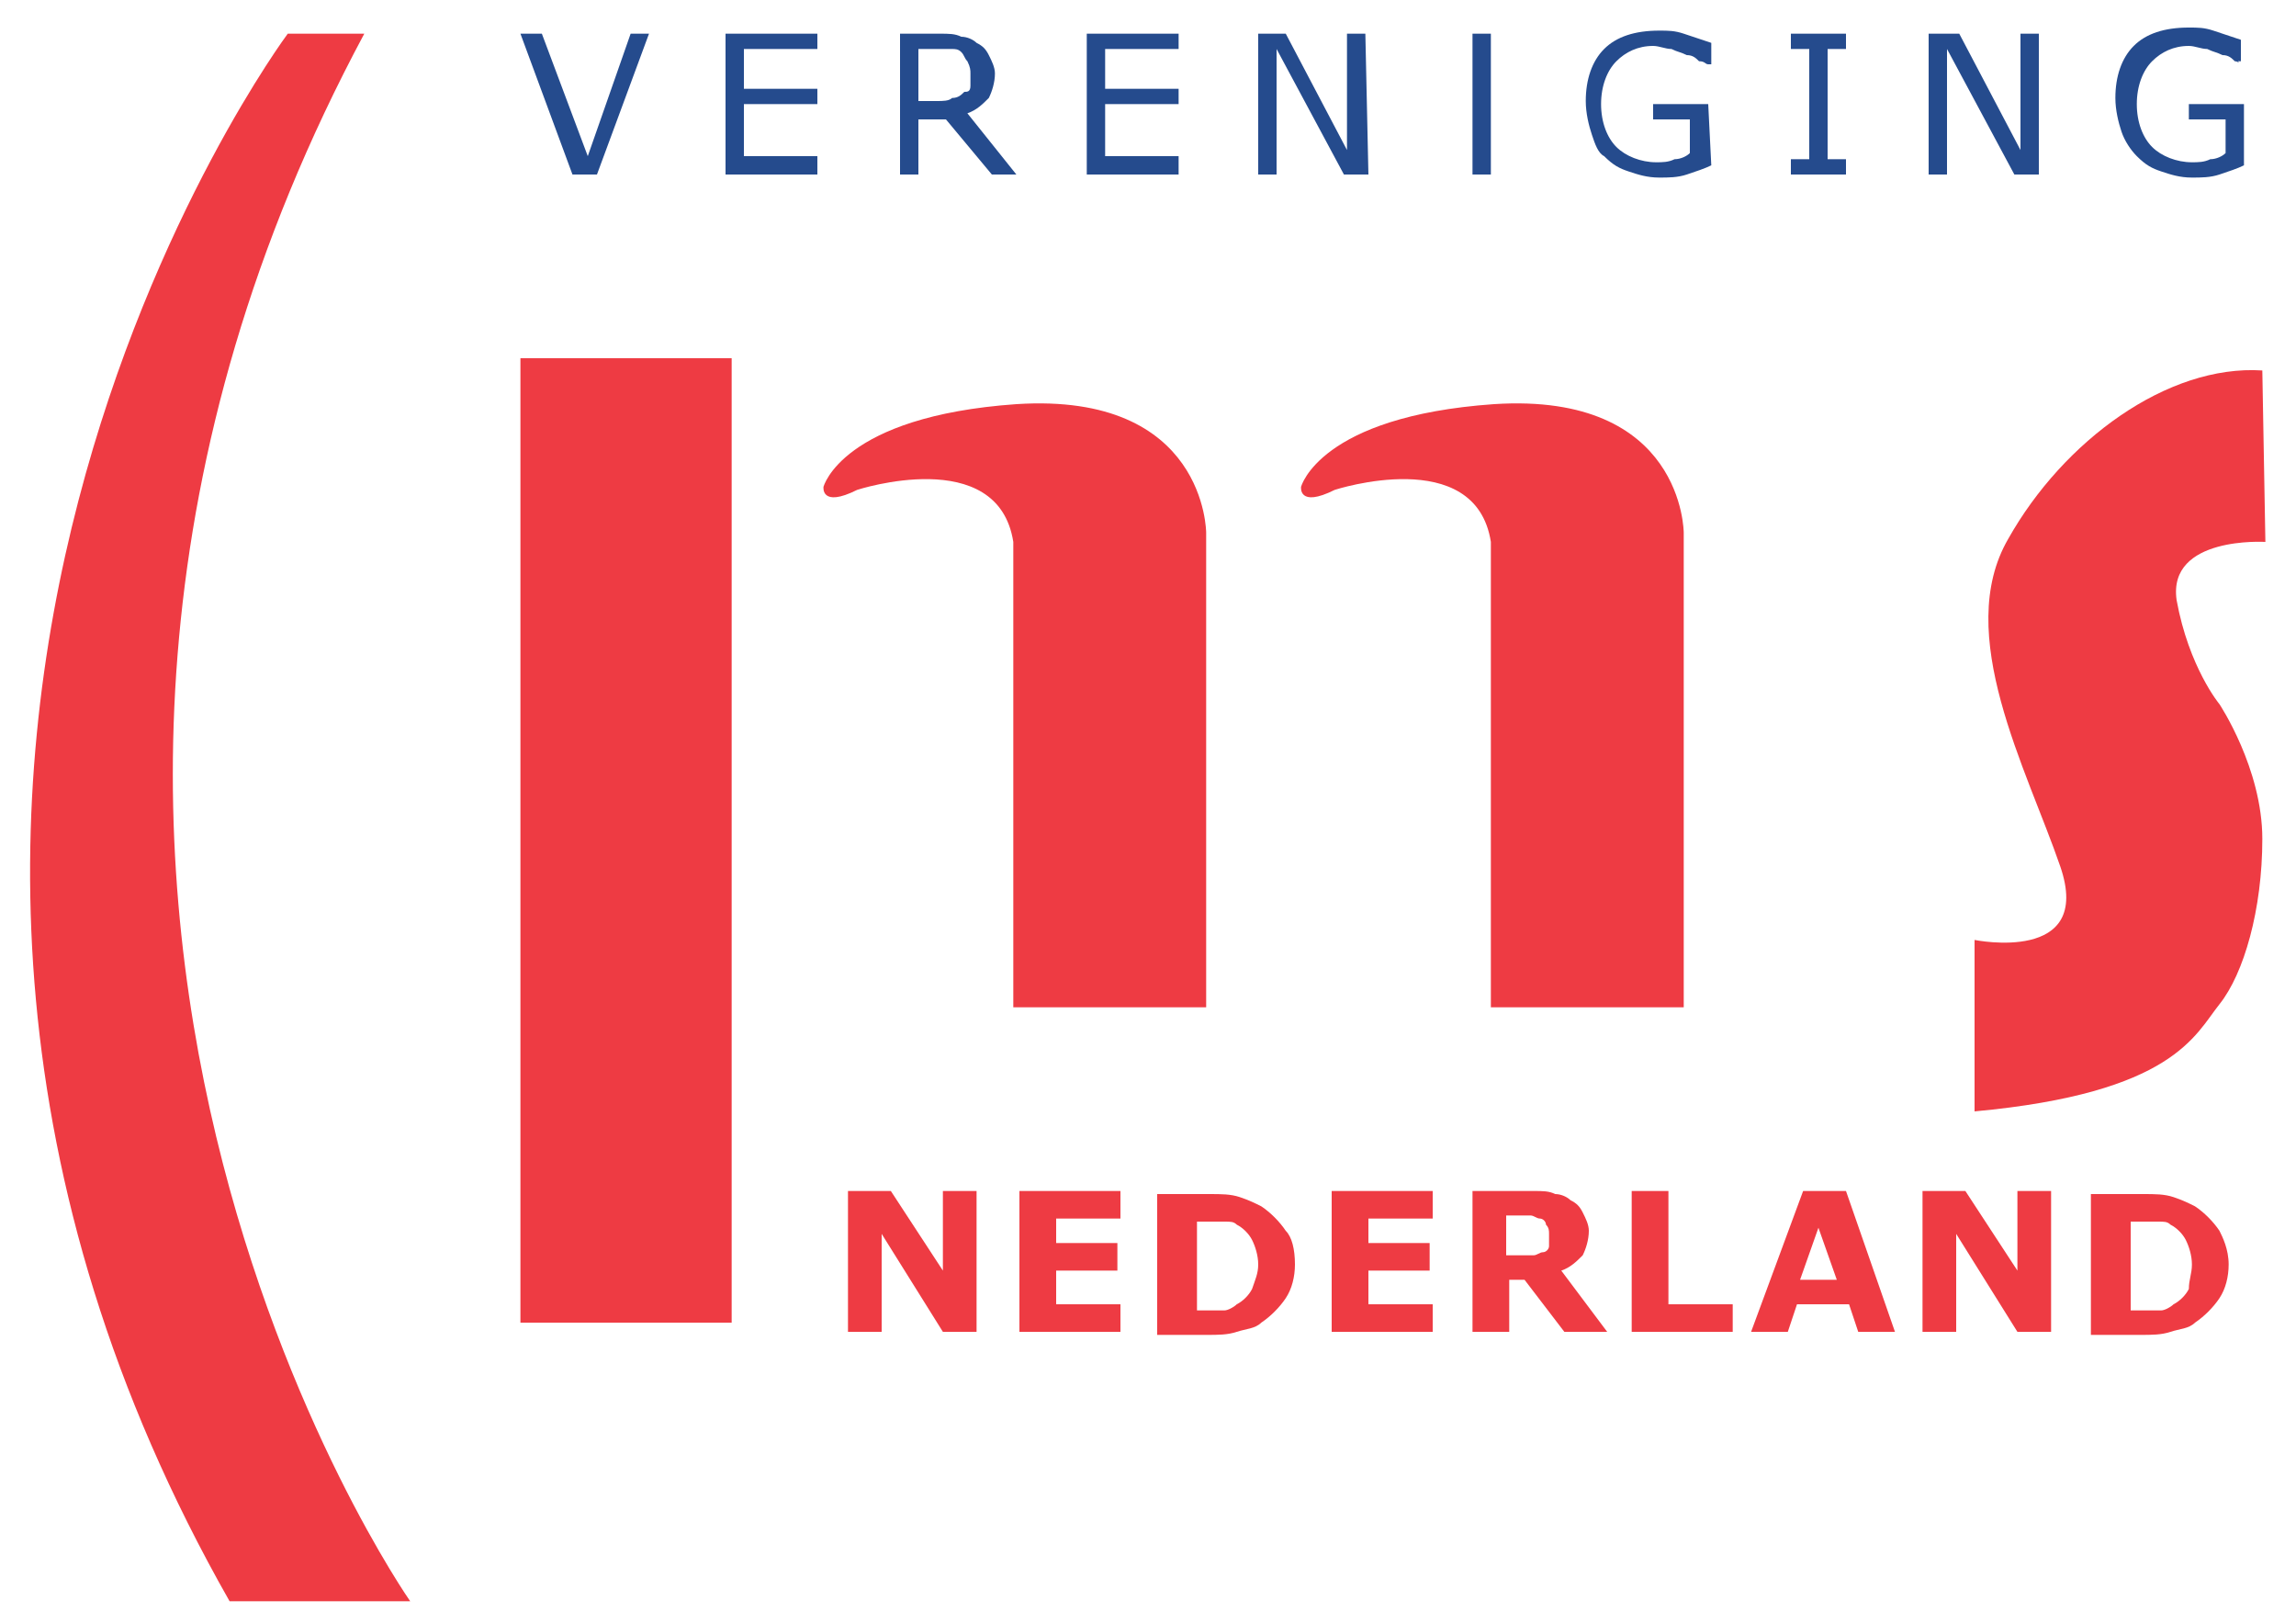 <?xml version="1.0" encoding="utf-8"?>
<!-- Generator: Adobe Illustrator 28.1.0, SVG Export Plug-In . SVG Version: 6.00 Build 0)  -->
<svg version="1.1" id="Laag_1" xmlns="http://www.w3.org/2000/svg" xmlns:xlink="http://www.w3.org/1999/xlink" x="0px" y="0px"
	 viewBox="0 0 75 53" style="enable-background:new 0 0 75 53;" xml:space="preserve">
<style type="text/css">
	.st0{fill:#EE3B43;}
	.st1{fill:#254B8D;}
	.st2{enable-background:new    ;}
</style>
<g id="Layer_2">
	<path id="XMLID_3_" class="st0" d="M9.4,1.1c0,0-17.6,23.6-1.9,51.2h5.9c0,0-16.4-23.4-1.5-51.2C11.9,1.1,9.4,1.1,9.4,1.1z"/>
	<rect id="XMLID_4_" x="17" y="11.7" class="st0" width="6.9" height="31.5"/>
	<path id="XMLID_5_" class="st0" d="M28,16c0,0,4.6-1.5,5.1,1.7v15.2h6.3V17.4c0,0,0-4.6-6.2-4.2c-5.7,0.4-6.3,2.7-6.3,2.7
		S26.8,16.6,28,16z"/>
	<path id="XMLID_6_" class="st0" d="M43.6,16c0,0,4.6-1.5,5.1,1.7v15.2h6.3V17.4c0,0,0-4.6-6.2-4.2c-5.7,0.4-6.3,2.7-6.3,2.7
		S42.4,16.6,43.6,16z"/>
	<path id="XMLID_7_" class="st0" d="M74,17.7c0,0-3.2-0.2-2.9,1.9c0.4,2.2,1.4,3.4,1.4,3.4s1.4,2.1,1.4,4.4s-0.6,4.4-1.4,5.4
		c-0.8,1-1.5,2.9-8,3.5v-5.6c0,0,3.9,0.8,2.8-2.4c-1.1-3.2-3.5-7.6-1.7-10.7c1.8-3.2,5.2-5.7,8.3-5.5L74,17.7L74,17.7z"/>
	<g id="XMLID_2_">
		<path id="XMLID_10_" class="st1" d="M21.2,1.1l-1.7,4.6h-0.8L17,1.1h0.7l1.5,4l1.4-4H21.2z"/>
		<path id="XMLID_12_" class="st1" d="M26.7,5.7h-3V1.1h3v0.5h-2.4v1.3h2.4v0.5h-2.4v1.7h2.4V5.7L26.7,5.7z"/>
		<path id="XMLID_14_" class="st1" d="M33.2,5.7h-0.8l-1.5-1.8H30v1.8h-0.6V1.1h1.3c0.3,0,0.5,0,0.7,0.1c0.2,0,0.4,0.1,0.5,0.2
			c0.2,0.1,0.3,0.2,0.4,0.4s0.2,0.4,0.2,0.6c0,0.3-0.1,0.6-0.2,0.8c-0.2,0.2-0.4,0.4-0.7,0.5L33.2,5.7z M31.7,2.4
			c0-0.1,0-0.2-0.1-0.4c-0.1-0.1-0.1-0.2-0.2-0.3c-0.1-0.1-0.2-0.1-0.3-0.1c-0.1,0-0.3,0-0.4,0H30v1.7h0.6c0.2,0,0.4,0,0.5-0.1
			c0.2,0,0.3-0.1,0.4-0.2C31.6,3,31.7,3,31.7,2.8C31.7,2.7,31.7,2.6,31.7,2.4z"/>
		<path id="XMLID_18_" class="st1" d="M38.5,5.7h-3V1.1h3v0.5h-2.4v1.3h2.4v0.5h-2.4v1.7h2.4V5.7z"/>
		<path id="XMLID_20_" class="st1" d="M44.7,5.7h-0.8l-2.2-4.1v4.1h-0.6V1.1h0.9l2,3.8V1.1h0.6L44.7,5.7L44.7,5.7z"/>
		<path id="XMLID_22_" class="st1" d="M48.1,5.7V1.1h0.6v4.6"/>
		<path id="XMLID_24_" class="st1" d="M55.9,5.4c-0.2,0.1-0.5,0.2-0.8,0.3c-0.3,0.1-0.6,0.1-0.9,0.1c-0.4,0-0.7-0.1-1-0.2
			s-0.5-0.2-0.8-0.5C52.2,5,52.1,4.7,52,4.4c-0.1-0.3-0.2-0.7-0.2-1.1c0-0.7,0.2-1.3,0.6-1.7c0.4-0.4,1-0.6,1.8-0.6
			c0.3,0,0.5,0,0.8,0.1s0.6,0.2,0.9,0.3v0.7h-0.1C55.7,2.1,55.7,2,55.5,2c-0.1-0.1-0.2-0.2-0.4-0.2c-0.2-0.1-0.3-0.1-0.5-0.2
			c-0.2,0-0.4-0.1-0.6-0.1c-0.5,0-0.9,0.2-1.2,0.5c-0.3,0.3-0.5,0.8-0.5,1.4c0,0.6,0.2,1.1,0.5,1.4c0.3,0.3,0.8,0.5,1.3,0.5
			c0.2,0,0.4,0,0.6-0.1c0.2,0,0.4-0.1,0.5-0.2V3.9H54V3.4h1.8L55.9,5.4L55.9,5.4z"/>
		<path id="XMLID_26_" class="st1" d="M60.3,5.7h-1.8V5.2h0.6V1.6h-0.6V1.1h1.8v0.5h-0.6v3.6h0.6V5.7z"/>
		<path id="XMLID_28_" class="st1" d="M66.6,5.7h-0.8l-2.2-4.1v4.1h-0.6V1.1H64l2,3.8V1.1h0.6V5.7L66.6,5.7z"/>
		<path id="XMLID_30_" class="st1" d="M73.3,5.4c-0.2,0.1-0.5,0.2-0.8,0.3c-0.3,0.1-0.6,0.1-0.9,0.1c-0.4,0-0.7-0.1-1-0.2
			s-0.5-0.2-0.8-0.5c-0.2-0.2-0.4-0.5-0.5-0.8c-0.1-0.3-0.2-0.7-0.2-1.1c0-0.7,0.2-1.3,0.6-1.7c0.4-0.4,1-0.6,1.8-0.6
			c0.3,0,0.5,0,0.8,0.1s0.6,0.2,0.9,0.3v0.7h-0.1C73.2,2.1,73.1,2,73,2c-0.1-0.1-0.2-0.2-0.4-0.2c-0.2-0.1-0.3-0.1-0.5-0.2
			c-0.2,0-0.4-0.1-0.6-0.1c-0.5,0-0.9,0.2-1.2,0.5c-0.3,0.3-0.5,0.8-0.5,1.4c0,0.6,0.2,1.1,0.5,1.4s0.8,0.5,1.3,0.5
			c0.2,0,0.4,0,0.6-0.1c0.2,0,0.4-0.1,0.5-0.2V3.9h-1.2V3.4h1.8V5.4L73.3,5.4z"/>
	</g>
	<g id="XMLID_1_" class="st2">
		<path class="st0" d="M31.9,43.5h-1.1l-2-3.2v3.2h-1.1v-4.6h1.4l1.7,2.6v-2.6h1.1C31.9,38.9,31.9,43.5,31.9,43.5z"/>
		<path class="st0" d="M36.6,43.5h-3.3v-4.6h3.3v0.9h-2.1v0.8h2v0.9h-2v1.1h2.1V43.5z"/>
		<path class="st0" d="M42.3,41.3c0,0.4-0.1,0.8-0.3,1.1c-0.2,0.3-0.5,0.6-0.8,0.8c-0.2,0.2-0.5,0.2-0.8,0.3c-0.3,0.1-0.6,0.1-1,0.1
			h-1.6v-4.6h1.7c0.4,0,0.7,0,1,0.1c0.3,0.1,0.5,0.2,0.7,0.3c0.3,0.2,0.6,0.5,0.8,0.8C42.2,40.4,42.3,40.8,42.3,41.3z M41.1,41.3
			c0-0.3-0.1-0.6-0.2-0.8s-0.3-0.4-0.5-0.5c-0.1-0.1-0.2-0.1-0.4-0.1c-0.1,0-0.3,0-0.6,0h-0.3v2.9h0.3c0.3,0,0.5,0,0.6,0
			c0.1,0,0.3-0.1,0.4-0.2c0.2-0.1,0.4-0.3,0.5-0.5C41,41.8,41.1,41.6,41.1,41.3z"/>
		<path class="st0" d="M46.8,43.5h-3.3v-4.6h3.3v0.9h-2.1v0.8h2v0.9h-2v1.1h2.1V43.5z"/>
		<path class="st0" d="M52.5,43.5h-1.4l-1.3-1.7h-0.5v1.7h-1.2v-4.6h2c0.3,0,0.5,0,0.7,0.1c0.2,0,0.4,0.1,0.5,0.2
			c0.2,0.1,0.3,0.2,0.4,0.4c0.1,0.2,0.2,0.4,0.2,0.6c0,0.3-0.1,0.6-0.2,0.8c-0.2,0.2-0.4,0.4-0.7,0.5L52.5,43.5z M50.6,40.3
			c0-0.1,0-0.2-0.1-0.3c0-0.1-0.1-0.2-0.2-0.2c-0.1,0-0.2-0.1-0.3-0.1c-0.1,0-0.2,0-0.4,0h-0.4V41h0.4c0.2,0,0.4,0,0.5,0
			c0.1,0,0.2-0.1,0.3-0.1s0.2-0.1,0.2-0.2C50.6,40.6,50.6,40.5,50.6,40.3z"/>
		<path class="st0" d="M56.6,43.5h-3.3v-4.6h1.2v3.7h2.1V43.5z"/>
		<path class="st0" d="M61.9,43.5h-1.2l-0.3-0.9h-1.7l-0.3,0.9h-1.2l1.7-4.6h1.4L61.9,43.5z M60,41.8l-0.6-1.7l-0.6,1.7H60z"/>
		<path class="st0" d="M67,43.5h-1.1l-2-3.2v3.2h-1.1v-4.6h1.4l1.7,2.6v-2.6H67V43.5z"/>
		<path class="st0" d="M72.8,41.3c0,0.4-0.1,0.8-0.3,1.1c-0.2,0.3-0.5,0.6-0.8,0.8c-0.2,0.2-0.5,0.2-0.8,0.3c-0.3,0.1-0.6,0.1-1,0.1
			h-1.6v-4.6H70c0.4,0,0.7,0,1,0.1c0.3,0.1,0.5,0.2,0.7,0.3c0.3,0.2,0.6,0.5,0.8,0.8C72.6,40.4,72.8,40.8,72.8,41.3z M71.6,41.3
			c0-0.3-0.1-0.6-0.2-0.8c-0.1-0.2-0.3-0.4-0.5-0.5c-0.1-0.1-0.2-0.1-0.4-0.1c-0.1,0-0.3,0-0.6,0h-0.3v2.9H70c0.3,0,0.5,0,0.6,0
			c0.1,0,0.3-0.1,0.4-0.2c0.2-0.1,0.4-0.3,0.5-0.5C71.5,41.8,71.6,41.6,71.6,41.3z"/>
	</g>
</g>
</svg>
